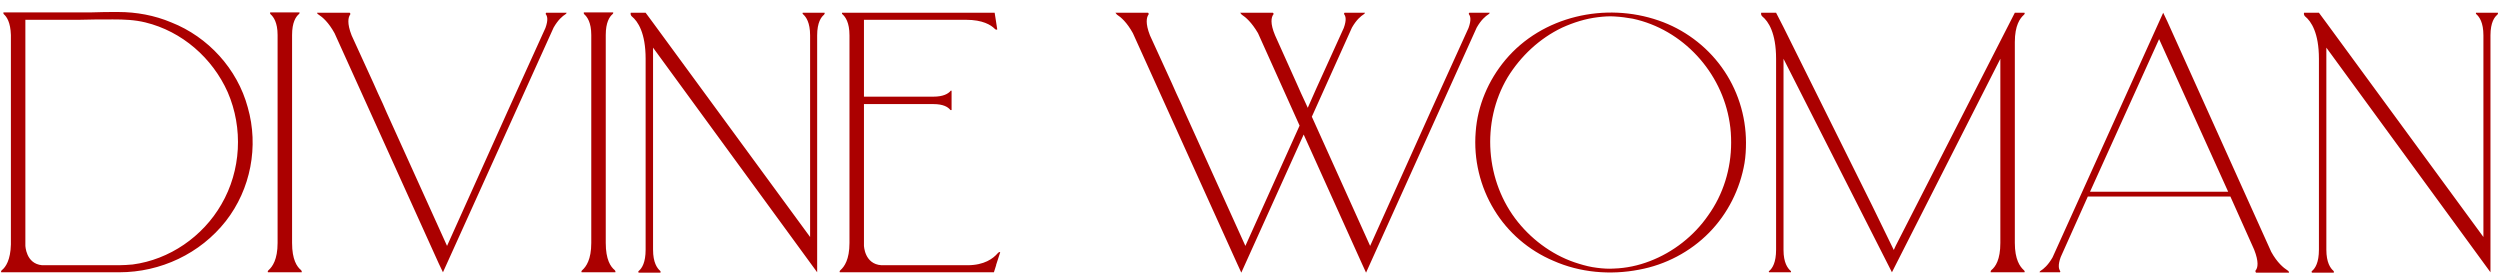 <?xml version="1.0" encoding="UTF-8"?> <svg xmlns="http://www.w3.org/2000/svg" width="1010" height="112" viewBox="0 0 1010 112" fill="none"> <path d="M100.1 43.4C95.9 27.8 84.05 14.9 69.2 9.05C62.45 6.2 55.1 4.85 47.75 4.85C44.15 4.85 40.7 4.85 37.1 5C29.9 5 22.85 5 15.8 5H1.4C1.25 5.45 1.55 5.75 1.55 5.75C2.75 6.8 4.25 9.05 4.4 14.15C4.4 15.05 4.4 15.95 4.4 16.7C4.4 24.8 4.4 32.9 4.4 41.15C4.4 50.9 4.4 60.8 4.4 70.55C4.4 79.1 4.4 87.5 4.4 96.05C4.4 96.95 4.4 97.85 4.4 98.75C4.25 105.05 2.3 107.9 0.8 109.1C0.8 109.1 0.2 109.55 0.5 110H48.2C64.85 110 80.9 102.5 91.25 89.3C101.3 76.4 104.6 59.15 100.1 43.4ZM89.45 82.55C81.95 95.6 68.45 104.9 53.6 106.85C51.5 107 50.15 107.15 48.05 107.15C37.7 107.15 27.35 107.15 17 107.15C10.4 106.55 10.25 99.2 10.25 99.2C10.25 98.9 10.25 98.75 10.25 98.45C10.25 90.35 10.25 82.25 10.25 74.15C10.25 64.25 10.25 54.5 10.25 44.6C10.25 36.2 10.25 27.65 10.25 19.1C10.25 16.4 10.25 13.55 10.25 10.7C10.25 9.95 10.25 8.9 10.25 8C12.2 8 14 8 15.8 8C21.2 8 26.45 8 31.85 8C36.5 7.85 41 7.85 45.65 7.85C50.15 7.85 54.35 8 58.7 9.05C73.55 12.65 85.85 23.45 92 37.25C98.3 51.8 97.4 68.9 89.45 82.55ZM121.598 109.1C119.948 107.75 117.998 104.9 117.998 98.15V14.15C117.998 9.05 119.498 6.8 120.698 5.75C120.698 5.75 121.148 5.45 120.998 5H109.148C108.998 5.45 109.298 5.75 109.298 5.75C110.498 6.8 112.148 9.05 112.148 14.15V98.15C112.148 104.9 110.048 107.75 108.548 109.1C108.548 109.1 107.948 109.55 108.248 110H121.898C122.048 109.55 121.598 109.1 121.598 109.1ZM228.905 5.15H220.655C220.355 5.45 220.505 5.75 220.505 5.75C221.105 6.5 221.555 8 220.355 11.3L209.255 35.75L204.905 45.35L180.605 99.35L156.155 45.35L154.655 41.9L152.705 37.7L150.905 33.65L142.055 14.3C140.105 9.35 140.705 6.95 141.455 5.9C141.455 5.9 141.755 5.6 141.305 5.15H128.105C128.105 5.6 128.705 5.9 128.705 5.9C130.355 6.95 132.755 9.05 135.155 13.4L177.305 106.55L178.955 110L223.655 11.15C225.455 8 227.255 6.5 228.455 5.75C228.455 5.75 228.905 5.45 228.905 5.15ZM248.325 109.1C246.675 107.75 244.725 104.9 244.725 98.15V14.15C244.725 9.05 246.225 6.8 247.425 5.75C247.425 5.75 247.875 5.45 247.725 5H235.875C235.725 5.45 236.025 5.75 236.025 5.75C237.225 6.8 238.875 9.05 238.875 14.15V98.15C238.875 104.9 236.775 107.75 235.275 109.1C235.275 109.1 234.675 109.55 234.975 110H248.625C248.775 109.55 248.325 109.1 248.325 109.1ZM333.132 5.15H324.282C324.132 5.6 324.432 5.75 324.432 5.75C325.632 6.8 327.282 9.05 327.282 14.3V95.75L263.832 9.2L260.832 5.15H254.832C254.532 6.05 255.282 6.65 255.282 6.65C257.682 8.6 260.832 13.25 260.832 23.75V100.85C260.832 106.1 259.332 108.35 258.132 109.4C258.132 109.4 257.682 109.55 257.982 110.15H266.832C266.982 109.55 266.682 109.4 266.682 109.4C265.482 108.35 263.832 106.1 263.832 100.85V19.25L330.132 110V14.3C330.132 9.05 331.782 6.8 332.982 5.9V5.75C332.982 5.75 333.282 5.6 333.132 5.15ZM403.039 102.35C401.239 104.45 397.639 107.15 390.889 107.15H356.089C349.189 106.7 349.039 99.2 349.039 99.2V42.05H377.089C381.139 42.05 382.939 43.25 383.839 44.3C383.839 44.3 383.989 44.6 384.439 44.45V36.65C383.989 36.5 383.839 36.95 383.839 36.95C382.939 37.85 381.139 39.05 377.089 39.05H349.039V8H390.289C397.039 8 400.339 10.1 401.839 11.6C401.839 11.6 402.289 12.2 402.889 11.9L402.289 8L401.839 5.15H340.189C340.039 5.6 340.339 5.75 340.339 5.75C341.539 6.8 343.189 9.05 343.189 14.3V98.15C343.189 104.9 341.089 107.75 339.589 109.1C339.589 109.1 338.989 109.55 339.289 110H401.539L402.439 107.15V107L404.089 101.9C403.639 101.6 403.039 102.35 403.039 102.35ZM601.835 5.15H593.585C593.285 5.45 593.435 5.75 593.435 5.75C594.035 6.5 594.485 8 593.285 11.3L582.185 35.75L577.835 45.35L553.535 99.35L529.985 47.15L546.185 11.15C547.985 8 549.785 6.5 550.985 5.75C550.985 5.75 551.435 5.45 551.435 5.15H543.185C542.885 5.45 543.035 5.75 543.035 5.75C543.635 6.5 544.085 8 542.885 11.3L531.785 35.75L528.335 43.55L527.585 41.9L525.635 37.7L523.835 33.65L515.135 14.3C513.035 9.35 513.635 6.95 514.385 5.9C514.385 5.9 514.835 5.6 514.235 5.15H501.035L501.635 5.9C503.285 6.95 505.685 9.05 508.235 13.4L525.035 50.75L503.135 99.35L478.685 45.35L477.185 41.9L475.235 37.7L473.435 33.65L464.585 14.3C462.635 9.35 463.235 6.95 463.985 5.9C463.985 5.9 464.285 5.6 463.835 5.15H450.635L451.235 5.9C452.885 6.95 455.285 9.05 457.685 13.4L499.835 106.55L501.485 110.15L526.685 54.35L550.235 106.55L551.885 110.15L596.585 11.15C598.385 8 600.185 6.5 601.385 5.75C601.385 5.75 601.835 5.45 601.835 5.15ZM695.479 27.05C689.179 18.35 680.179 11.75 670.129 8.3C648.529 0.8 623.029 6.5 608.179 24.2C601.279 32.45 596.929 42.65 596.179 53.3C595.279 64.4 597.979 75.5 603.679 84.8C609.229 93.95 617.629 101.15 627.529 105.35C638.329 110.15 650.629 111.2 662.179 108.95C672.829 107 682.879 101.75 690.529 93.95C698.029 86.3 702.979 76.4 704.779 65.9C705.229 63.2 705.379 60.35 705.379 57.65C705.379 46.7 701.929 35.9 695.479 27.05ZM690.079 87.05C684.379 95.3 675.979 101.9 666.529 105.5C661.879 107.3 656.929 108.35 651.979 108.5C650.029 108.65 647.479 108.5 645.229 108.2C642.679 107.9 640.279 107.3 637.879 106.55C628.279 103.7 619.579 97.55 613.279 89.75C600.079 73.4 598.279 49.4 609.079 31.25C614.329 22.7 621.979 15.5 631.129 11.15C635.779 9.05 640.579 7.55 645.529 6.95C647.929 6.65 650.329 6.5 652.279 6.65C654.829 6.8 657.079 7.1 659.629 7.55C679.879 11.9 695.629 29.15 698.779 49.55C699.229 52.25 699.379 54.95 699.379 57.65C699.379 68.15 696.229 78.5 690.079 87.05ZM817.591 109.1C816.091 107.75 813.991 104.9 813.991 98.15V17C813.991 10.25 816.091 7.4 817.591 6.05C817.591 6.05 818.191 5.6 817.891 5.15H813.991L765.841 99.35L765.091 101L756.391 83.15L720.541 11L717.541 5.15H711.541C711.241 6.05 711.991 6.65 711.991 6.65C714.391 8.6 717.541 13.25 717.541 23.75V100.85C717.541 106.1 716.041 108.35 714.841 109.4C714.841 109.4 714.391 109.55 714.691 110H723.541C723.691 109.55 723.391 109.4 723.391 109.4C722.191 108.35 720.541 106.1 720.541 101V23.75L764.341 110L808.141 23.75V98.15C808.141 104.9 806.191 107.75 804.541 109.1C804.541 109.1 804.091 109.55 804.241 110H817.891C818.191 109.55 817.591 109.1 817.591 109.1ZM924.177 109.25C922.527 108.2 919.977 106.1 917.577 101.75L875.577 8.6L873.927 5.15L829.227 104C827.427 107.15 825.627 108.65 824.427 109.4C824.427 109.4 823.977 109.7 823.977 110H832.227C832.527 109.7 832.227 109.4 832.227 109.4C831.777 108.65 831.327 107.15 832.527 103.85L843.477 79.4H901.077L910.677 100.85C912.627 105.8 912.177 108.2 911.277 109.25C911.277 109.25 910.977 109.55 911.427 110.15H924.777C924.777 109.55 924.177 109.25 924.177 109.25ZM844.377 77.45L872.277 15.8L900.177 77.45H844.377ZM1009.15 5.15H1000.3C1000.15 5.6 1000.45 5.75 1000.45 5.75C1001.65 6.8 1003.3 9.05 1003.3 14.3V95.75L939.846 9.2L936.846 5.15H930.846C930.546 6.05 931.296 6.65 931.296 6.65C933.696 8.6 936.846 13.25 936.846 23.75V100.85C936.846 106.1 935.346 108.35 934.146 109.4C934.146 109.4 933.696 109.55 933.996 110.15H942.846C942.996 109.55 942.696 109.4 942.696 109.4C941.496 108.35 939.846 106.1 939.846 100.85V19.25L1006.15 110V14.3C1006.15 9.05 1007.8 6.8 1009 5.9V5.75C1009 5.75 1009.3 5.6 1009.15 5.15Z" fill="#AB0000"></path> </svg> 